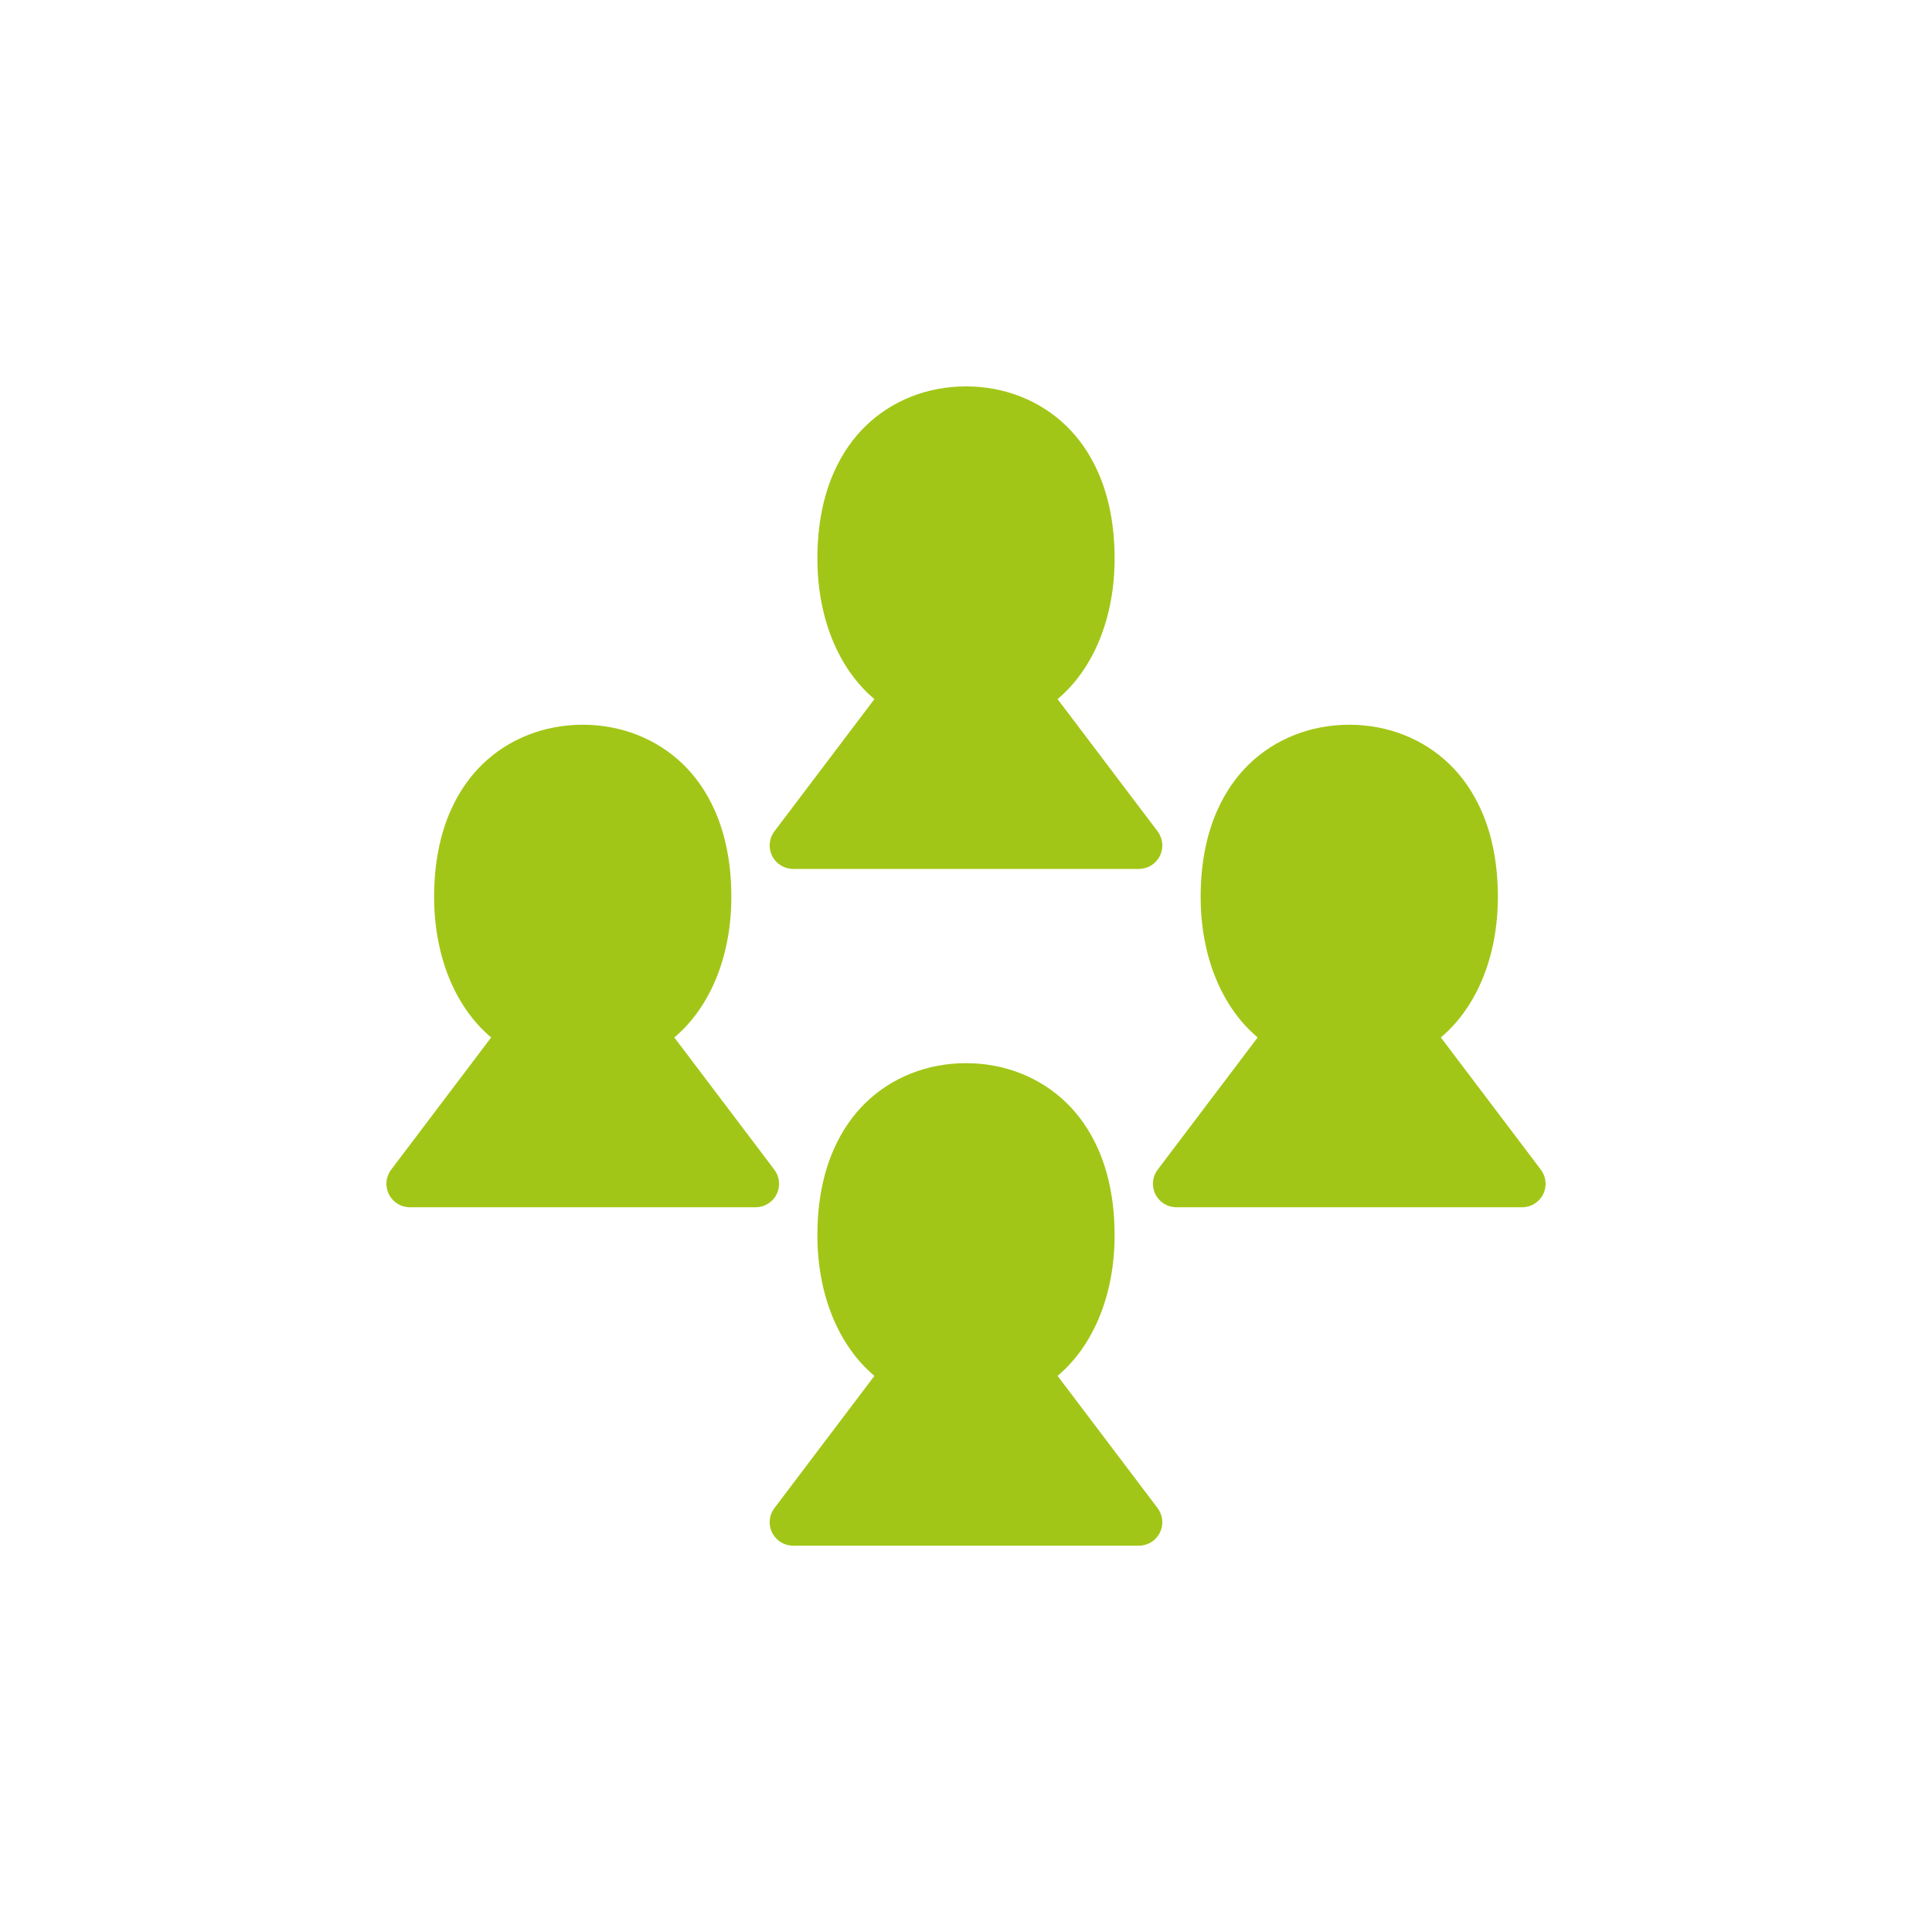 <?xml version="1.0" encoding="UTF-8"?><svg id="Zielgruppe_2" xmlns="http://www.w3.org/2000/svg" viewBox="0 0 240 240"><defs><style>.cls-1{fill:#a2c617;stroke-width:0px;}</style></defs><path class="cls-1" d="m62.96,142.16h0,0Zm128.45,3.14l-12.42-16.42.03-.03c4.48-3.79,7.05-10.14,7.05-17.43,0-8.8-3.25-13.8-5.97-16.45-3.27-3.19-7.71-4.94-12.49-4.94s-9.22,1.75-12.49,4.94c-2.72,2.65-5.97,7.66-5.97,16.45,0,7.29,2.57,13.64,7.05,17.43l.03.03-12.41,16.41c-.68.89-.79,2.06-.29,3.07.5.99,1.5,1.61,2.61,1.61h42.95c1.1,0,2.12-.63,2.6-1.61.5-.99.39-2.16-.28-3.06Zm-95.22,0l-12.42-16.42.03-.03c4.48-3.79,7.05-10.14,7.05-17.43,0-8.8-3.25-13.8-5.97-16.45-3.27-3.19-7.71-4.94-12.49-4.94s-9.22,1.75-12.49,4.94c-2.72,2.65-5.97,7.66-5.97,16.45,0,7.29,2.57,13.64,7.05,17.43l.03.03-12.41,16.41c-.68.89-.79,2.06-.29,3.07.5.99,1.5,1.61,2.61,1.61h42.95c1.1,0,2.12-.63,2.6-1.61.5-.99.39-2.16-.28-3.06Zm47.61-42.03l-12.42-16.42.03-.03c4.48-3.79,7.05-10.14,7.05-17.43,0-8.8-3.25-13.8-5.97-16.45-3.27-3.19-7.71-4.94-12.49-4.94s-9.22,1.75-12.49,4.94c-2.72,2.65-5.97,7.66-5.97,16.45,0,7.29,2.57,13.64,7.05,17.43l.03.03-12.41,16.41c-.68.89-.79,2.06-.29,3.07.5.99,1.5,1.61,2.61,1.61h42.95c1.1,0,2.12-.63,2.6-1.61.5-.99.39-2.16-.28-3.06Zm0,84.07l-12.42-16.42.03-.03c4.48-3.79,7.05-10.14,7.05-17.43,0-8.8-3.25-13.8-5.97-16.45-3.27-3.19-7.71-4.94-12.49-4.94s-9.22,1.75-12.49,4.94c-2.72,2.65-5.97,7.66-5.97,16.45,0,7.29,2.57,13.64,7.05,17.43l.03.03-12.41,16.41c-.68.89-.79,2.06-.29,3.07.5.99,1.5,1.61,2.61,1.61h42.95c1.1,0,2.12-.63,2.6-1.61.5-.99.39-2.16-.28-3.06Zm-75.34-58.06l-.02.02s.01-.02.02-.02Zm31.88,51.66h0,0Z"/></svg>